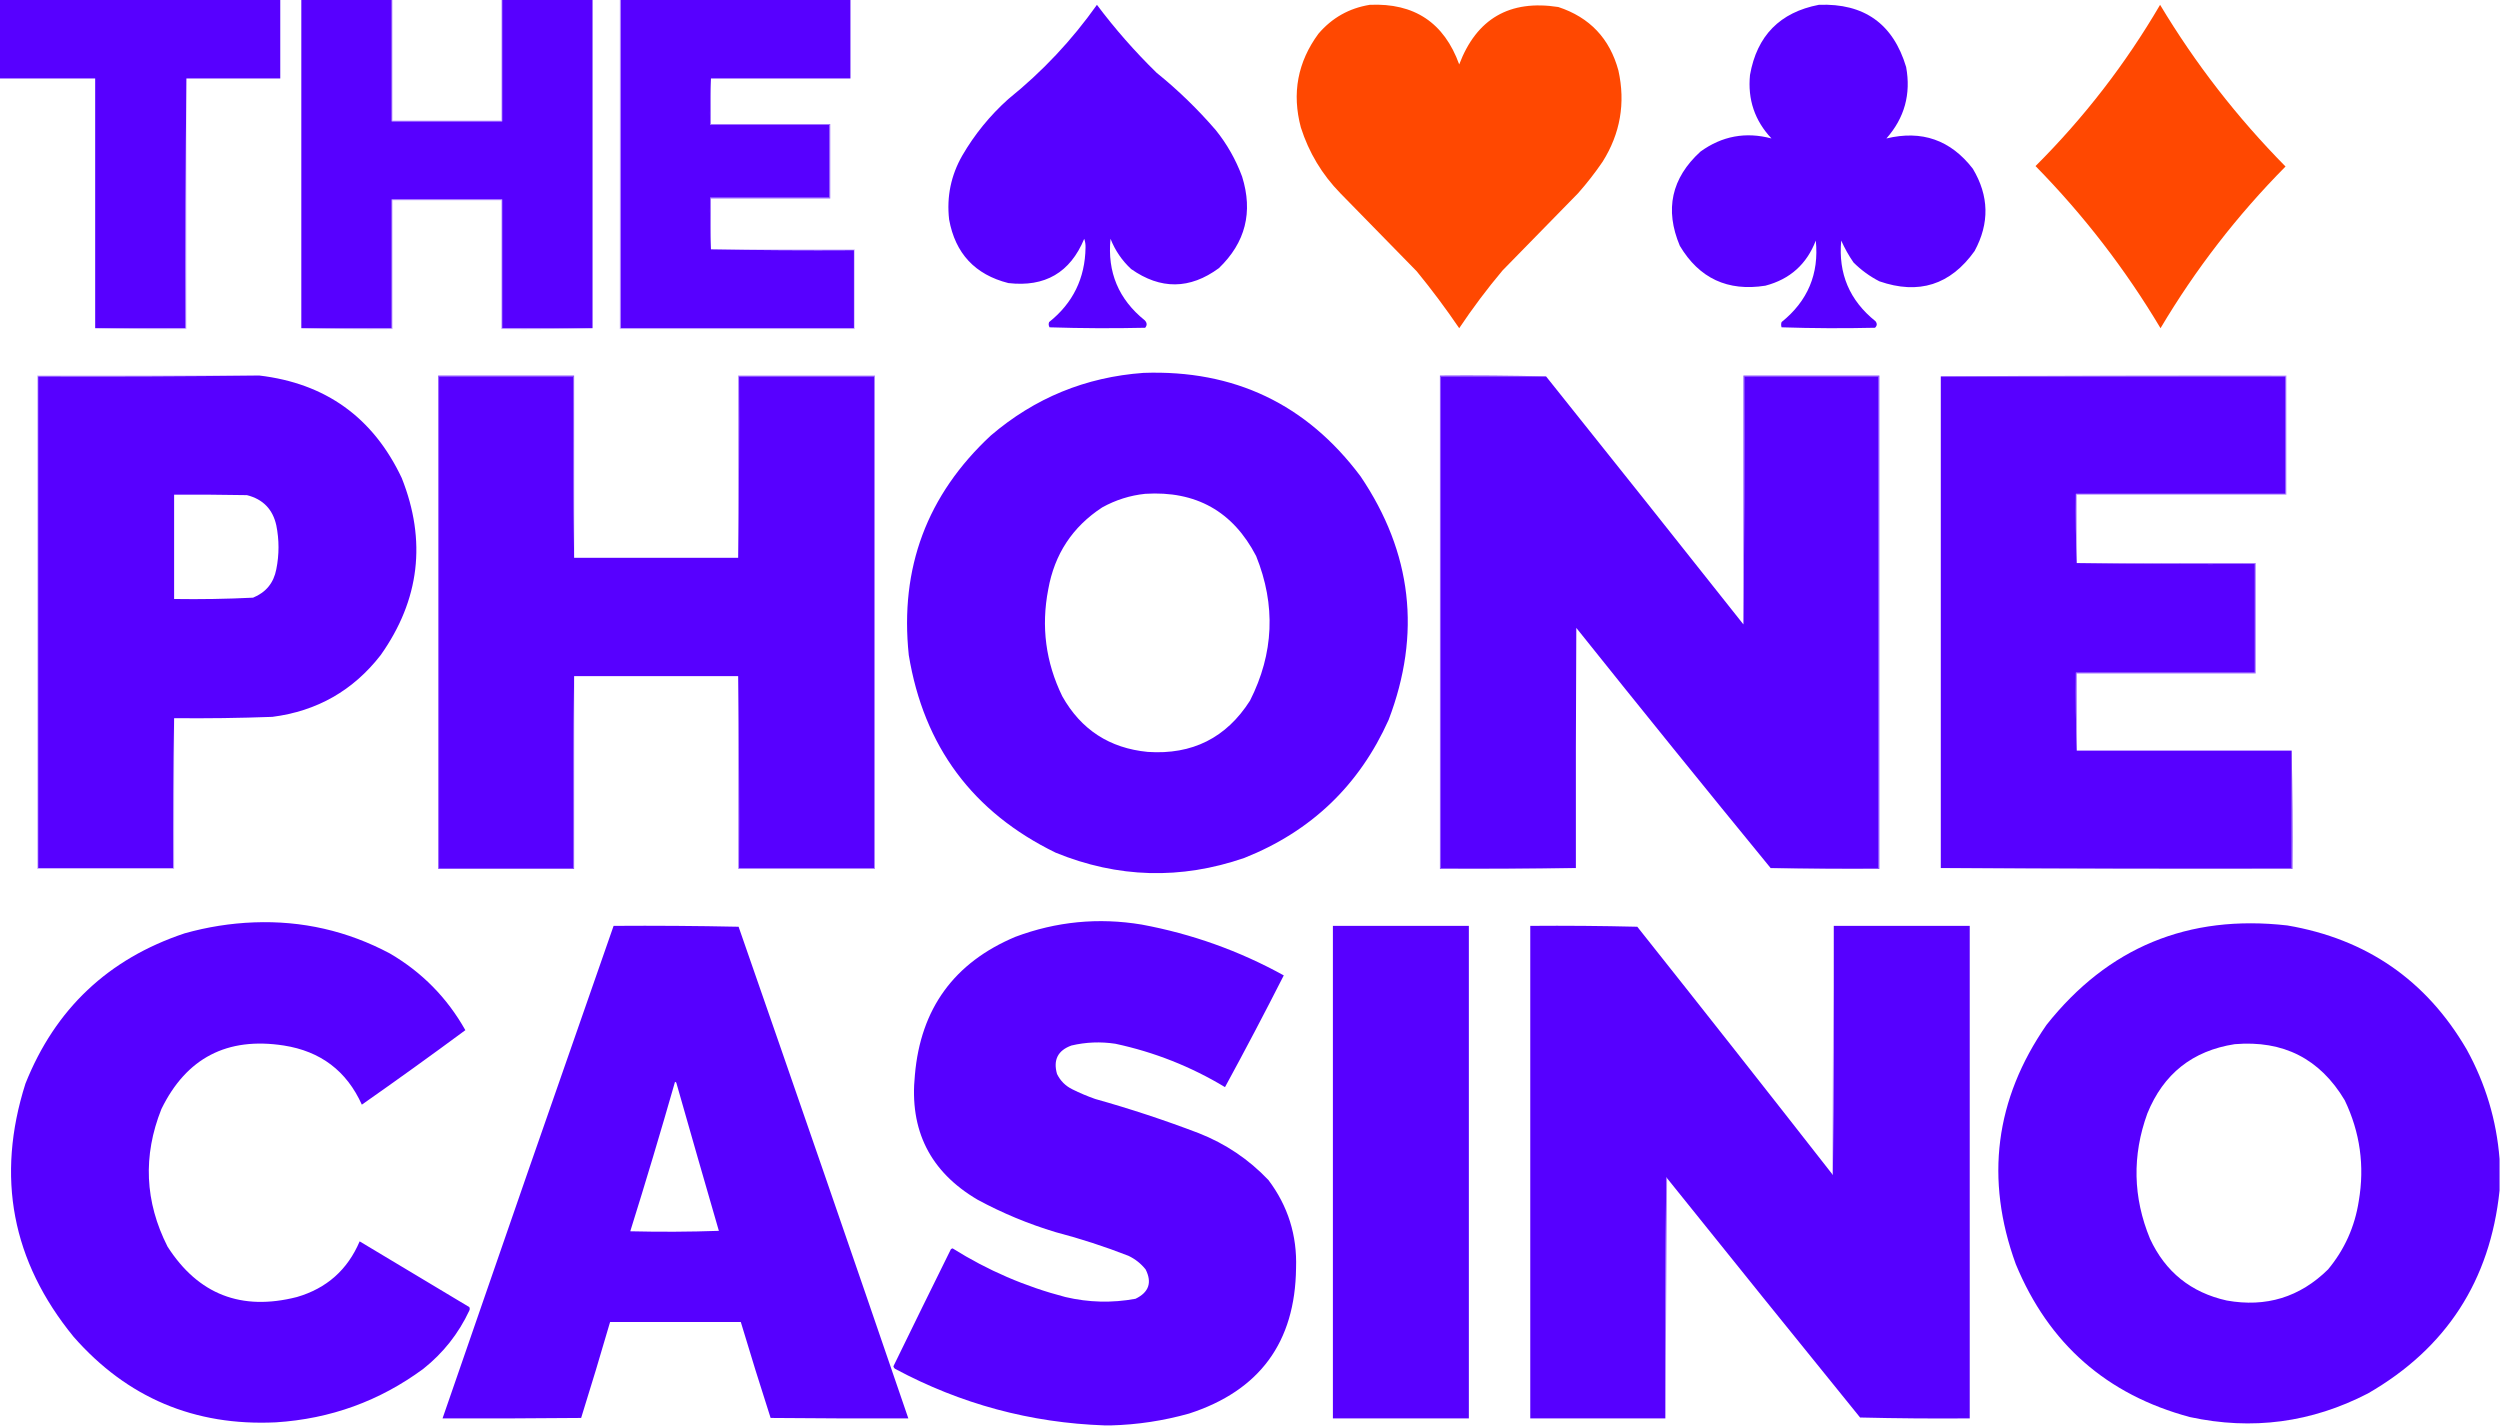 <svg width="654" height="373" viewBox="0 0 654 373" fill="none" xmlns="http://www.w3.org/2000/svg">
<g clip-path="url(#clip0_2524_4005)">
<path fill-rule="evenodd" clip-rule="evenodd" d="M-0.115 -0.113C24.363 -0.113 48.84 -0.113 73.317 -0.113C73.317 6.764 73.317 13.642 73.317 20.52C65.132 20.52 56.948 20.52 48.763 20.52C48.534 42.261 48.457 64.04 48.534 85.858C40.655 85.858 32.776 85.858 24.898 85.858C24.898 64.079 24.898 42.299 24.898 20.52C16.56 20.52 8.223 20.52 -0.115 20.52C-0.115 13.642 -0.115 6.764 -0.115 -0.113Z" fill="#5700FF"/>
<path fill-rule="evenodd" clip-rule="evenodd" d="M78.824 -0.113C86.703 -0.113 94.582 -0.113 102.46 -0.113C102.46 10.509 102.46 21.131 102.46 31.753C112.098 31.753 121.736 31.753 131.374 31.753C131.374 21.131 131.374 10.509 131.374 -0.113C139.252 -0.113 147.131 -0.113 155.009 -0.113C155.009 28.544 155.009 57.201 155.009 85.858C147.131 85.858 139.252 85.858 131.374 85.858C131.374 74.624 131.374 63.391 131.374 52.157C121.736 52.157 112.098 52.157 102.46 52.157C102.46 63.391 102.46 74.624 102.46 85.858C94.582 85.858 86.703 85.858 78.824 85.858C78.824 57.201 78.824 28.544 78.824 -0.113Z" fill="#5700FF"/>
<path opacity="0.33" fill-rule="evenodd" clip-rule="evenodd" d="M102.46 -0.113C102.536 -0.113 102.613 -0.113 102.689 -0.113C102.689 10.432 102.689 20.978 102.689 31.524C112.174 31.524 121.659 31.524 131.144 31.524C131.144 20.978 131.144 10.432 131.144 -0.113C131.221 -0.113 131.297 -0.113 131.374 -0.113C131.374 10.509 131.374 21.131 131.374 31.753C121.736 31.753 112.098 31.753 102.46 31.753C102.46 21.131 102.46 10.509 102.46 -0.113Z" fill="#5800FF"/>
<path fill-rule="evenodd" clip-rule="evenodd" d="M162.353 -0.113C182.393 -0.113 202.434 -0.113 222.475 -0.113C222.475 6.764 222.475 13.642 222.475 20.52C210.313 20.52 198.15 20.52 185.988 20.52C185.76 24.53 185.683 28.58 185.759 32.67C196.162 32.67 206.565 32.67 216.967 32.67C216.967 39.013 216.967 45.356 216.967 51.699C206.565 51.699 196.162 51.699 185.759 51.699C185.683 56.247 185.76 60.756 185.988 65.225C198.418 65.454 210.886 65.53 223.393 65.454C223.393 72.255 223.393 79.056 223.393 85.858C203.046 85.858 182.699 85.858 162.353 85.858C162.353 57.201 162.353 28.544 162.353 -0.113Z" fill="#5700FF"/>
<path opacity="0.995" fill-rule="evenodd" clip-rule="evenodd" d="M358.323 1.263C369.978 0.739 377.78 5.935 381.729 16.852C386.287 4.868 394.931 -0.137 407.66 1.836C415.88 4.545 421.118 10.086 423.379 18.457C425.256 26.967 423.879 34.914 419.248 42.299C417.282 45.182 415.141 47.933 412.823 50.553C406.244 57.277 399.667 64.002 393.088 70.727C389.022 75.566 385.236 80.609 381.729 85.858C378.244 80.727 374.533 75.76 370.6 70.956C363.945 64.155 357.29 57.354 350.636 50.553C345.849 45.651 342.407 39.919 340.309 33.358C337.923 24.422 339.451 16.245 344.899 8.828C348.462 4.661 352.937 2.139 358.323 1.263Z" fill="#FF4800"/>
<path opacity="0.997" fill-rule="evenodd" clip-rule="evenodd" d="M475.814 1.26C487.657 0.811 495.269 6.236 498.646 17.537C499.941 24.63 498.22 30.858 493.483 36.222C502.747 33.983 510.283 36.619 516.086 44.131C520.343 51.225 520.497 58.408 516.545 65.681C510.244 74.525 501.944 77.162 491.647 73.591C489.135 72.302 486.877 70.659 484.878 68.662C483.63 66.855 482.558 64.944 481.665 62.93C480.864 71.569 483.848 78.599 490.615 84.022C491.108 84.644 491.069 85.218 490.5 85.741C482.338 85.931 474.191 85.893 466.061 85.626C465.907 85.168 465.907 84.709 466.061 84.251C472.911 78.745 475.894 71.638 475.011 62.93C472.64 69.118 468.243 73.053 461.816 74.737C451.969 76.293 444.511 72.816 439.442 64.306C435.447 54.813 437.246 46.598 444.835 39.661C450.489 35.573 456.685 34.427 463.422 36.222C459.037 31.559 457.162 26.018 457.8 19.601C459.62 9.339 465.625 3.225 475.814 1.26Z" fill="#5600FF"/>
<path opacity="0.993" fill-rule="evenodd" clip-rule="evenodd" d="M565.079 1.262C574.295 16.629 585.231 30.728 597.894 43.559C585.238 56.35 574.338 70.449 565.194 85.857C556.006 70.445 545.106 56.307 532.494 43.445C545.204 30.753 556.067 16.692 565.079 1.262Z" fill="#FF4800"/>
<path opacity="0.998" fill-rule="evenodd" clip-rule="evenodd" d="M286.957 1.262C291.666 7.537 296.865 13.46 302.561 19.029C308.167 23.56 313.33 28.566 318.05 34.045C320.995 37.708 323.289 41.758 324.935 46.196C327.84 55.484 325.813 63.469 318.854 70.153C311.265 75.725 303.616 75.802 295.906 70.382C293.51 68.156 291.714 65.519 290.514 62.473C289.648 71.194 292.632 78.301 299.463 83.794C300.085 84.441 300.122 85.091 299.578 85.743C291.232 85.932 282.893 85.894 274.565 85.628C274.304 85.188 274.265 84.729 274.45 84.252C280.685 79.283 283.859 72.787 283.974 64.766C284.003 63.959 283.889 63.195 283.629 62.473C279.978 71.303 273.36 75.163 263.78 74.051C255.062 71.836 249.899 66.295 248.29 57.429C247.616 51.471 248.763 45.892 251.732 40.694C254.952 35.155 258.968 30.226 263.78 25.907C272.679 18.738 280.403 10.523 286.957 1.262Z" fill="#5600FF"/>
<path opacity="0.251" fill-rule="evenodd" clip-rule="evenodd" d="M48.763 20.52C48.763 42.375 48.763 64.231 48.763 86.087C40.769 86.163 32.814 86.086 24.898 85.858C32.776 85.858 40.655 85.858 48.534 85.858C48.457 64.04 48.534 42.26 48.763 20.52Z" fill="#5700FF"/>
<path opacity="0.577" fill-rule="evenodd" clip-rule="evenodd" d="M185.988 20.52C185.988 24.493 185.988 28.467 185.988 32.441C196.391 32.441 206.794 32.441 217.197 32.441C217.197 38.936 217.197 45.432 217.197 51.928C206.794 51.928 196.391 51.928 185.988 51.928C185.988 56.36 185.988 60.792 185.988 65.225C185.759 60.756 185.683 56.247 185.759 51.698C196.161 51.698 206.564 51.698 216.967 51.698C216.967 45.356 216.967 39.013 216.967 32.67C206.564 32.67 196.161 32.67 185.759 32.67C185.683 28.58 185.759 24.53 185.988 20.52Z" fill="#5700FF"/>
<path opacity="0.327" fill-rule="evenodd" clip-rule="evenodd" d="M155.009 85.857C147.094 86.086 139.138 86.162 131.144 86.086C131.144 74.853 131.144 63.619 131.144 52.386C121.659 52.386 112.174 52.386 102.689 52.386C102.689 63.619 102.689 74.853 102.689 86.086C94.695 86.162 86.74 86.086 78.824 85.857C86.703 85.857 94.582 85.857 102.46 85.857C102.46 74.623 102.46 63.39 102.46 52.156C112.098 52.156 121.736 52.156 131.374 52.156C131.374 63.39 131.374 74.623 131.374 85.857C139.252 85.857 147.131 85.857 155.009 85.857Z" fill="#5700FF"/>
<path opacity="0.251" fill-rule="evenodd" clip-rule="evenodd" d="M162.123 -0.113C162.199 -0.113 162.276 -0.113 162.353 -0.113C162.353 28.544 162.353 57.201 162.353 85.858C182.699 85.858 203.046 85.858 223.393 85.858C223.393 79.056 223.393 72.255 223.393 65.454C210.886 65.53 198.418 65.454 185.988 65.225C198.533 65.225 211.077 65.225 223.622 65.225C223.622 72.179 223.622 79.133 223.622 86.087C203.122 86.087 182.623 86.087 162.123 86.087C162.123 57.354 162.123 28.62 162.123 -0.113Z" fill="#5700FF"/>
<path opacity="0.998" fill-rule="evenodd" clip-rule="evenodd" d="M299.119 97.547C322.853 96.7 341.785 105.717 355.914 124.599C369.404 144.562 371.85 165.807 363.257 188.332C355.569 205.455 342.987 217.491 325.508 224.44C308.881 230.167 292.436 229.708 276.171 223.065C254.482 212.489 241.668 195.256 237.735 171.367C235.343 148.609 242.494 129.466 259.19 113.939C270.682 104.111 283.992 98.647 299.119 97.547ZM299.578 129.184C312.86 128.346 322.537 133.772 328.606 145.461C333.785 158.315 333.251 170.924 327 183.289C320.804 193.013 311.894 197.484 300.266 196.7C290.254 195.732 282.796 190.879 277.892 182.142C273.553 173.241 272.33 163.917 274.221 154.173C275.862 144.96 280.566 137.815 288.334 132.738C291.87 130.783 295.617 129.598 299.578 129.184Z" fill="#5600FF"/>
<path opacity="0.327" fill-rule="evenodd" clip-rule="evenodd" d="M67.809 98.234C48.572 98.463 29.296 98.54 9.982 98.464C9.982 141.335 9.982 184.205 9.982 227.076C21.762 227.076 33.541 227.076 45.321 227.076C45.245 213.97 45.321 200.902 45.55 187.874C45.55 201.018 45.55 214.162 45.55 227.306C33.618 227.306 21.685 227.306 9.752 227.306C9.752 184.282 9.752 141.258 9.752 98.234C29.105 98.234 48.457 98.234 67.809 98.234Z" fill="#5700FF"/>
<path opacity="0.999" fill-rule="evenodd" clip-rule="evenodd" d="M67.809 98.234C85.199 100.285 97.629 109.226 105.099 125.057C111.628 141.495 109.792 156.931 99.591 171.367C92.398 180.636 82.952 186.024 71.251 187.53C62.688 187.846 54.121 187.961 45.55 187.874C45.321 200.902 45.245 213.97 45.321 227.076C33.541 227.076 21.762 227.076 9.982 227.076C9.982 184.205 9.982 141.335 9.982 98.464C29.296 98.54 48.572 98.463 67.809 98.234ZM45.55 129.413C51.9 129.375 58.248 129.413 64.597 129.528C68.789 130.583 71.352 133.22 72.284 137.437C73.049 141.258 73.049 145.079 72.284 148.9C71.605 152.483 69.578 154.966 66.203 156.351C59.33 156.688 52.446 156.802 45.55 156.695C45.55 147.601 45.55 138.507 45.55 129.413Z" fill="#5700FF"/>
<path opacity="0.711" fill-rule="evenodd" clip-rule="evenodd" d="M150.19 145.92C149.961 130.14 149.885 114.321 149.961 98.464C138.258 98.464 126.555 98.464 114.852 98.464C114.852 141.335 114.852 184.205 114.852 227.076C126.555 227.076 138.258 227.076 149.961 227.076C149.885 210.302 149.961 193.566 150.19 176.869C150.19 193.681 150.19 210.494 150.19 227.306C138.334 227.306 126.478 227.306 114.622 227.306C114.622 184.282 114.622 141.258 114.622 98.234C126.478 98.234 138.334 98.234 150.19 98.234C150.19 114.129 150.19 130.025 150.19 145.92Z" fill="#5700FF"/>
<path opacity="0.489" fill-rule="evenodd" clip-rule="evenodd" d="M193.102 176.869C193.331 193.566 193.408 210.302 193.332 227.076C205.111 227.076 216.891 227.076 228.67 227.076C228.67 184.205 228.67 141.335 228.67 98.464C216.891 98.464 205.111 98.464 193.332 98.464C193.408 114.321 193.331 130.14 193.102 145.92C193.102 130.025 193.102 114.129 193.102 98.234C205.035 98.234 216.967 98.234 228.9 98.234C228.9 141.258 228.9 184.282 228.9 227.306C216.967 227.306 205.035 227.306 193.102 227.306C193.102 210.494 193.102 193.681 193.102 176.869Z" fill="#5700FF"/>
<path opacity="0.708" fill-rule="evenodd" clip-rule="evenodd" d="M404.447 98.465C395.269 98.465 386.09 98.465 376.911 98.465C376.911 141.336 376.911 184.207 376.911 227.078C388.69 227.078 400.471 227.078 412.25 227.078C400.432 227.307 388.577 227.383 376.681 227.307C376.681 184.283 376.681 141.259 376.681 98.236C385.975 98.159 395.232 98.236 404.447 98.465Z" fill="#5700FF"/>
<path opacity="0.714" fill-rule="evenodd" clip-rule="evenodd" d="M463.193 227.076C472.601 227.076 482.01 227.076 491.418 227.076C491.418 184.205 491.418 141.335 491.418 98.464C479.715 98.464 468.012 98.464 456.309 98.464C456.384 120.405 456.309 142.032 456.079 163.343C456.079 141.64 456.079 119.937 456.079 98.234C467.936 98.234 479.791 98.234 491.648 98.234C491.648 141.258 491.648 184.282 491.648 227.306C482.124 227.382 472.638 227.305 463.193 227.076Z" fill="#5700FF"/>
<path opacity="0.431" fill-rule="evenodd" clip-rule="evenodd" d="M507.71 98.465C537.811 98.236 567.947 98.159 598.123 98.236C598.123 108.629 598.123 119.022 598.123 129.415C579.841 129.415 561.561 129.415 543.279 129.415C543.279 135.375 543.279 141.336 543.279 147.297C543.049 141.299 542.974 135.262 543.049 129.185C561.332 129.185 579.611 129.185 597.894 129.185C597.894 118.945 597.894 108.705 597.894 98.465C567.833 98.465 537.772 98.465 507.71 98.465Z" fill="#5800FF"/>
<path fill-rule="evenodd" clip-rule="evenodd" d="M150.191 145.921C164.494 145.921 178.798 145.921 193.102 145.921C193.331 130.141 193.408 114.322 193.332 98.465C205.111 98.465 216.891 98.465 228.671 98.465C228.671 141.336 228.671 184.207 228.671 227.078C216.891 227.078 205.111 227.078 193.332 227.078C193.408 210.303 193.331 193.567 193.102 176.87C178.798 176.87 164.494 176.87 150.191 176.87C149.961 193.567 149.885 210.303 149.961 227.078C138.258 227.078 126.555 227.078 114.852 227.078C114.852 184.207 114.852 141.336 114.852 98.465C126.555 98.465 138.258 98.465 149.961 98.465C149.885 114.322 149.961 130.141 150.191 145.921Z" fill="#5700FF"/>
<path opacity="0.999" fill-rule="evenodd" clip-rule="evenodd" d="M404.447 98.465C421.713 120.05 438.924 141.676 456.079 163.344C456.309 142.033 456.384 120.407 456.309 98.465C468.012 98.465 479.715 98.465 491.418 98.465C491.418 141.336 491.418 184.207 491.418 227.078C482.01 227.078 472.601 227.078 463.193 227.078C446.131 206.248 429.189 185.31 412.364 164.261C412.25 185.2 412.211 206.139 412.25 227.078C400.471 227.078 388.69 227.078 376.911 227.078C376.911 184.207 376.911 141.336 376.911 98.465C386.09 98.465 395.269 98.465 404.447 98.465Z" fill="#5600FF"/>
<path fill-rule="evenodd" clip-rule="evenodd" d="M507.71 98.465C537.772 98.465 567.833 98.465 597.894 98.465C597.894 108.705 597.894 118.945 597.894 129.185C579.611 129.185 561.332 129.185 543.049 129.185C542.974 135.262 543.049 141.299 543.279 147.296C558.768 147.525 574.295 147.602 589.862 147.526C589.862 157.002 589.862 166.478 589.862 175.953C574.258 175.953 558.654 175.953 543.049 175.953C542.974 182.794 543.049 189.595 543.279 196.357C562.02 196.357 580.759 196.357 599.5 196.357C599.5 206.597 599.5 216.837 599.5 227.078C568.904 227.078 538.306 227.078 507.71 227.078C507.71 184.207 507.71 141.336 507.71 98.465Z" fill="#5700FF"/>
<path opacity="0.584" fill-rule="evenodd" clip-rule="evenodd" d="M543.279 147.297C558.883 147.297 574.487 147.297 590.091 147.297C590.091 156.926 590.091 166.554 590.091 176.183C574.487 176.183 558.883 176.183 543.279 176.183C543.279 182.908 543.279 189.633 543.279 196.358C543.049 189.596 542.974 182.794 543.049 175.954C558.654 175.954 574.258 175.954 589.862 175.954C589.862 166.478 589.862 157.002 589.862 147.526C574.294 147.602 558.768 147.526 543.279 147.297Z" fill="#5800FF"/>
<path opacity="0.689" fill-rule="evenodd" clip-rule="evenodd" d="M599.5 196.359C599.729 206.637 599.805 216.953 599.729 227.309C569.019 227.385 538.345 227.309 507.71 227.08C538.306 227.08 568.904 227.08 599.5 227.08C599.5 216.84 599.5 206.6 599.5 196.359Z" fill="#5800FF"/>
<path opacity="0.998" fill-rule="evenodd" clip-rule="evenodd" d="M290.628 372.886C290.094 372.886 289.557 372.886 289.022 372.886C269.608 372.221 251.326 367.292 234.178 358.099C233.932 357.929 233.778 357.7 233.719 357.411C238.698 347.195 243.708 336.993 248.749 326.805C248.878 326.686 249.032 326.608 249.208 326.576C258.364 332.326 268.193 336.567 278.696 339.3C284.795 340.739 290.913 340.893 297.053 339.758C300.548 338.071 301.427 335.51 299.692 332.078C298.476 330.558 296.985 329.375 295.218 328.525C288.992 326.094 282.645 324.031 276.171 322.335C269.067 320.2 262.261 317.371 255.748 313.852C243.318 306.55 237.847 295.661 239.341 281.183C240.842 263.849 249.601 251.813 265.616 245.075C276.332 241.059 287.347 239.988 298.66 241.866C311.793 244.303 324.184 248.734 335.835 255.163C330.843 264.995 325.719 274.739 320.46 284.393C311.533 279.012 301.971 275.229 291.776 273.045C287.914 272.46 284.088 272.614 280.302 273.503C276.734 274.785 275.471 277.27 276.516 280.954C277.394 282.749 278.735 284.088 280.531 284.966C282.468 285.933 284.455 286.772 286.498 287.488C295.665 290.058 304.69 293.038 313.576 296.429C320.579 299.18 326.66 303.267 331.819 308.694C336.934 315.484 339.343 323.165 339.047 331.734C338.825 351.141 329.492 363.825 311.051 369.791C304.339 371.673 297.531 372.705 290.628 372.886Z" fill="#5600FF"/>
<path opacity="0.998" fill-rule="evenodd" clip-rule="evenodd" d="M66.433 241.293C79.039 240.809 90.895 243.522 102.001 249.432C110.394 254.34 116.972 261.025 121.736 269.492C112.8 276.097 103.774 282.591 94.658 288.979C90.687 280.168 83.88 275.01 74.235 273.504C59.421 271.216 48.75 276.757 42.223 290.125C37.345 302.376 37.88 314.373 43.83 326.118C51.855 338.622 63.137 343.017 77.677 339.3C85.455 337.031 90.924 332.18 94.084 324.742C103.646 330.474 113.207 336.205 122.769 341.937C122.922 342.242 122.922 342.549 122.769 342.854C119.949 348.881 115.933 353.961 110.721 358.099C99.292 366.518 86.442 371.178 72.17 372.084C50.892 373.102 33.261 365.651 19.276 349.731C3.111 329.963 -1.096 307.878 6.655 283.476C14.439 263.932 28.322 250.826 48.304 244.159C54.267 242.485 60.309 241.529 66.433 241.293Z" fill="#5600FF"/>
<path opacity="0.998" fill-rule="evenodd" clip-rule="evenodd" d="M653.885 303.191C653.885 305.942 653.885 308.694 653.885 311.445C651.416 335.028 639.942 352.718 619.464 364.517C604.693 372.161 589.164 374.224 572.881 370.707C551.122 364.866 535.938 351.53 527.33 330.702C519.228 308.428 521.903 287.565 535.362 268.115C551.448 247.824 572.445 239.151 598.353 242.095C619.092 245.63 634.733 256.444 645.28 274.534C650.223 283.498 653.091 293.051 653.885 303.191ZM584.584 273.159C597.306 272.081 606.905 276.971 613.383 287.831C617.401 296.22 618.624 305.007 617.055 314.196C616.011 320.924 613.335 326.885 609.023 332.078C601.639 339.35 592.804 342.062 582.519 340.216C573.161 338.128 566.467 332.74 562.44 324.054C557.979 313.219 557.749 302.29 561.751 291.27C565.962 280.908 573.572 274.871 584.584 273.159Z" fill="#5600FF"/>
<path opacity="0.997" fill-rule="evenodd" clip-rule="evenodd" d="M160.517 242.208C171.433 242.132 182.333 242.208 193.217 242.437C208.135 285.278 222.936 328.149 237.62 371.05C225.611 371.089 213.602 371.05 201.593 370.935C198.903 362.597 196.303 354.23 193.791 345.832C182.393 345.832 170.996 345.832 159.599 345.832C157.163 354.227 154.639 362.595 152.026 370.935C139.941 371.05 127.855 371.089 115.77 371.05C130.594 328.069 145.51 285.123 160.517 242.208ZM176.58 283.016C176.722 283.041 176.836 283.117 176.924 283.245C180.599 296.17 184.309 309.087 188.054 321.989C180.329 322.257 172.604 322.294 164.877 322.104C168.94 309.123 172.841 296.095 176.58 283.016Z" fill="#5600FF"/>
<path fill-rule="evenodd" clip-rule="evenodd" d="M348.685 242.211C360.542 242.211 372.397 242.211 384.253 242.211C384.253 285.158 384.253 328.106 384.253 371.053C372.397 371.053 360.542 371.053 348.685 371.053C348.685 328.106 348.685 285.158 348.685 242.211Z" fill="#5700FF"/>
<path opacity="0.999" fill-rule="evenodd" clip-rule="evenodd" d="M479.256 307.088C479.27 307.211 479.345 307.289 479.485 307.317C479.715 285.615 479.791 263.912 479.715 242.208C491.572 242.208 503.426 242.208 515.283 242.208C515.283 285.155 515.283 328.103 515.283 371.05C505.721 371.126 496.159 371.05 486.599 370.821C469.714 349.993 452.887 329.131 436.115 308.234C436.101 308.11 436.025 308.032 435.885 308.005C435.656 329.018 435.58 350.034 435.656 371.05C423.877 371.05 412.096 371.05 400.317 371.05C400.317 328.103 400.317 285.155 400.317 242.208C409.65 242.132 418.982 242.208 428.313 242.437C445.386 263.925 462.367 285.476 479.256 307.088Z" fill="#5600FF"/>
<path opacity="0.251" fill-rule="evenodd" clip-rule="evenodd" d="M479.715 242.211C479.791 263.915 479.715 285.618 479.485 307.32C479.345 307.292 479.27 307.214 479.256 307.09C479.41 285.465 479.561 263.837 479.715 242.211Z" fill="#5800FF"/>
<path opacity="0.502" fill-rule="evenodd" clip-rule="evenodd" d="M436.115 308.233C435.961 329.171 435.81 350.111 435.656 371.049C435.58 350.033 435.656 329.018 435.885 308.004C436.025 308.031 436.101 308.109 436.115 308.233Z" fill="#5800FF"/>
</g>
<defs>
<clipPath id="clip0_2524_4005">
<rect width="654" height="373" fill="white"/>
</clipPath>
</defs>
</svg>
